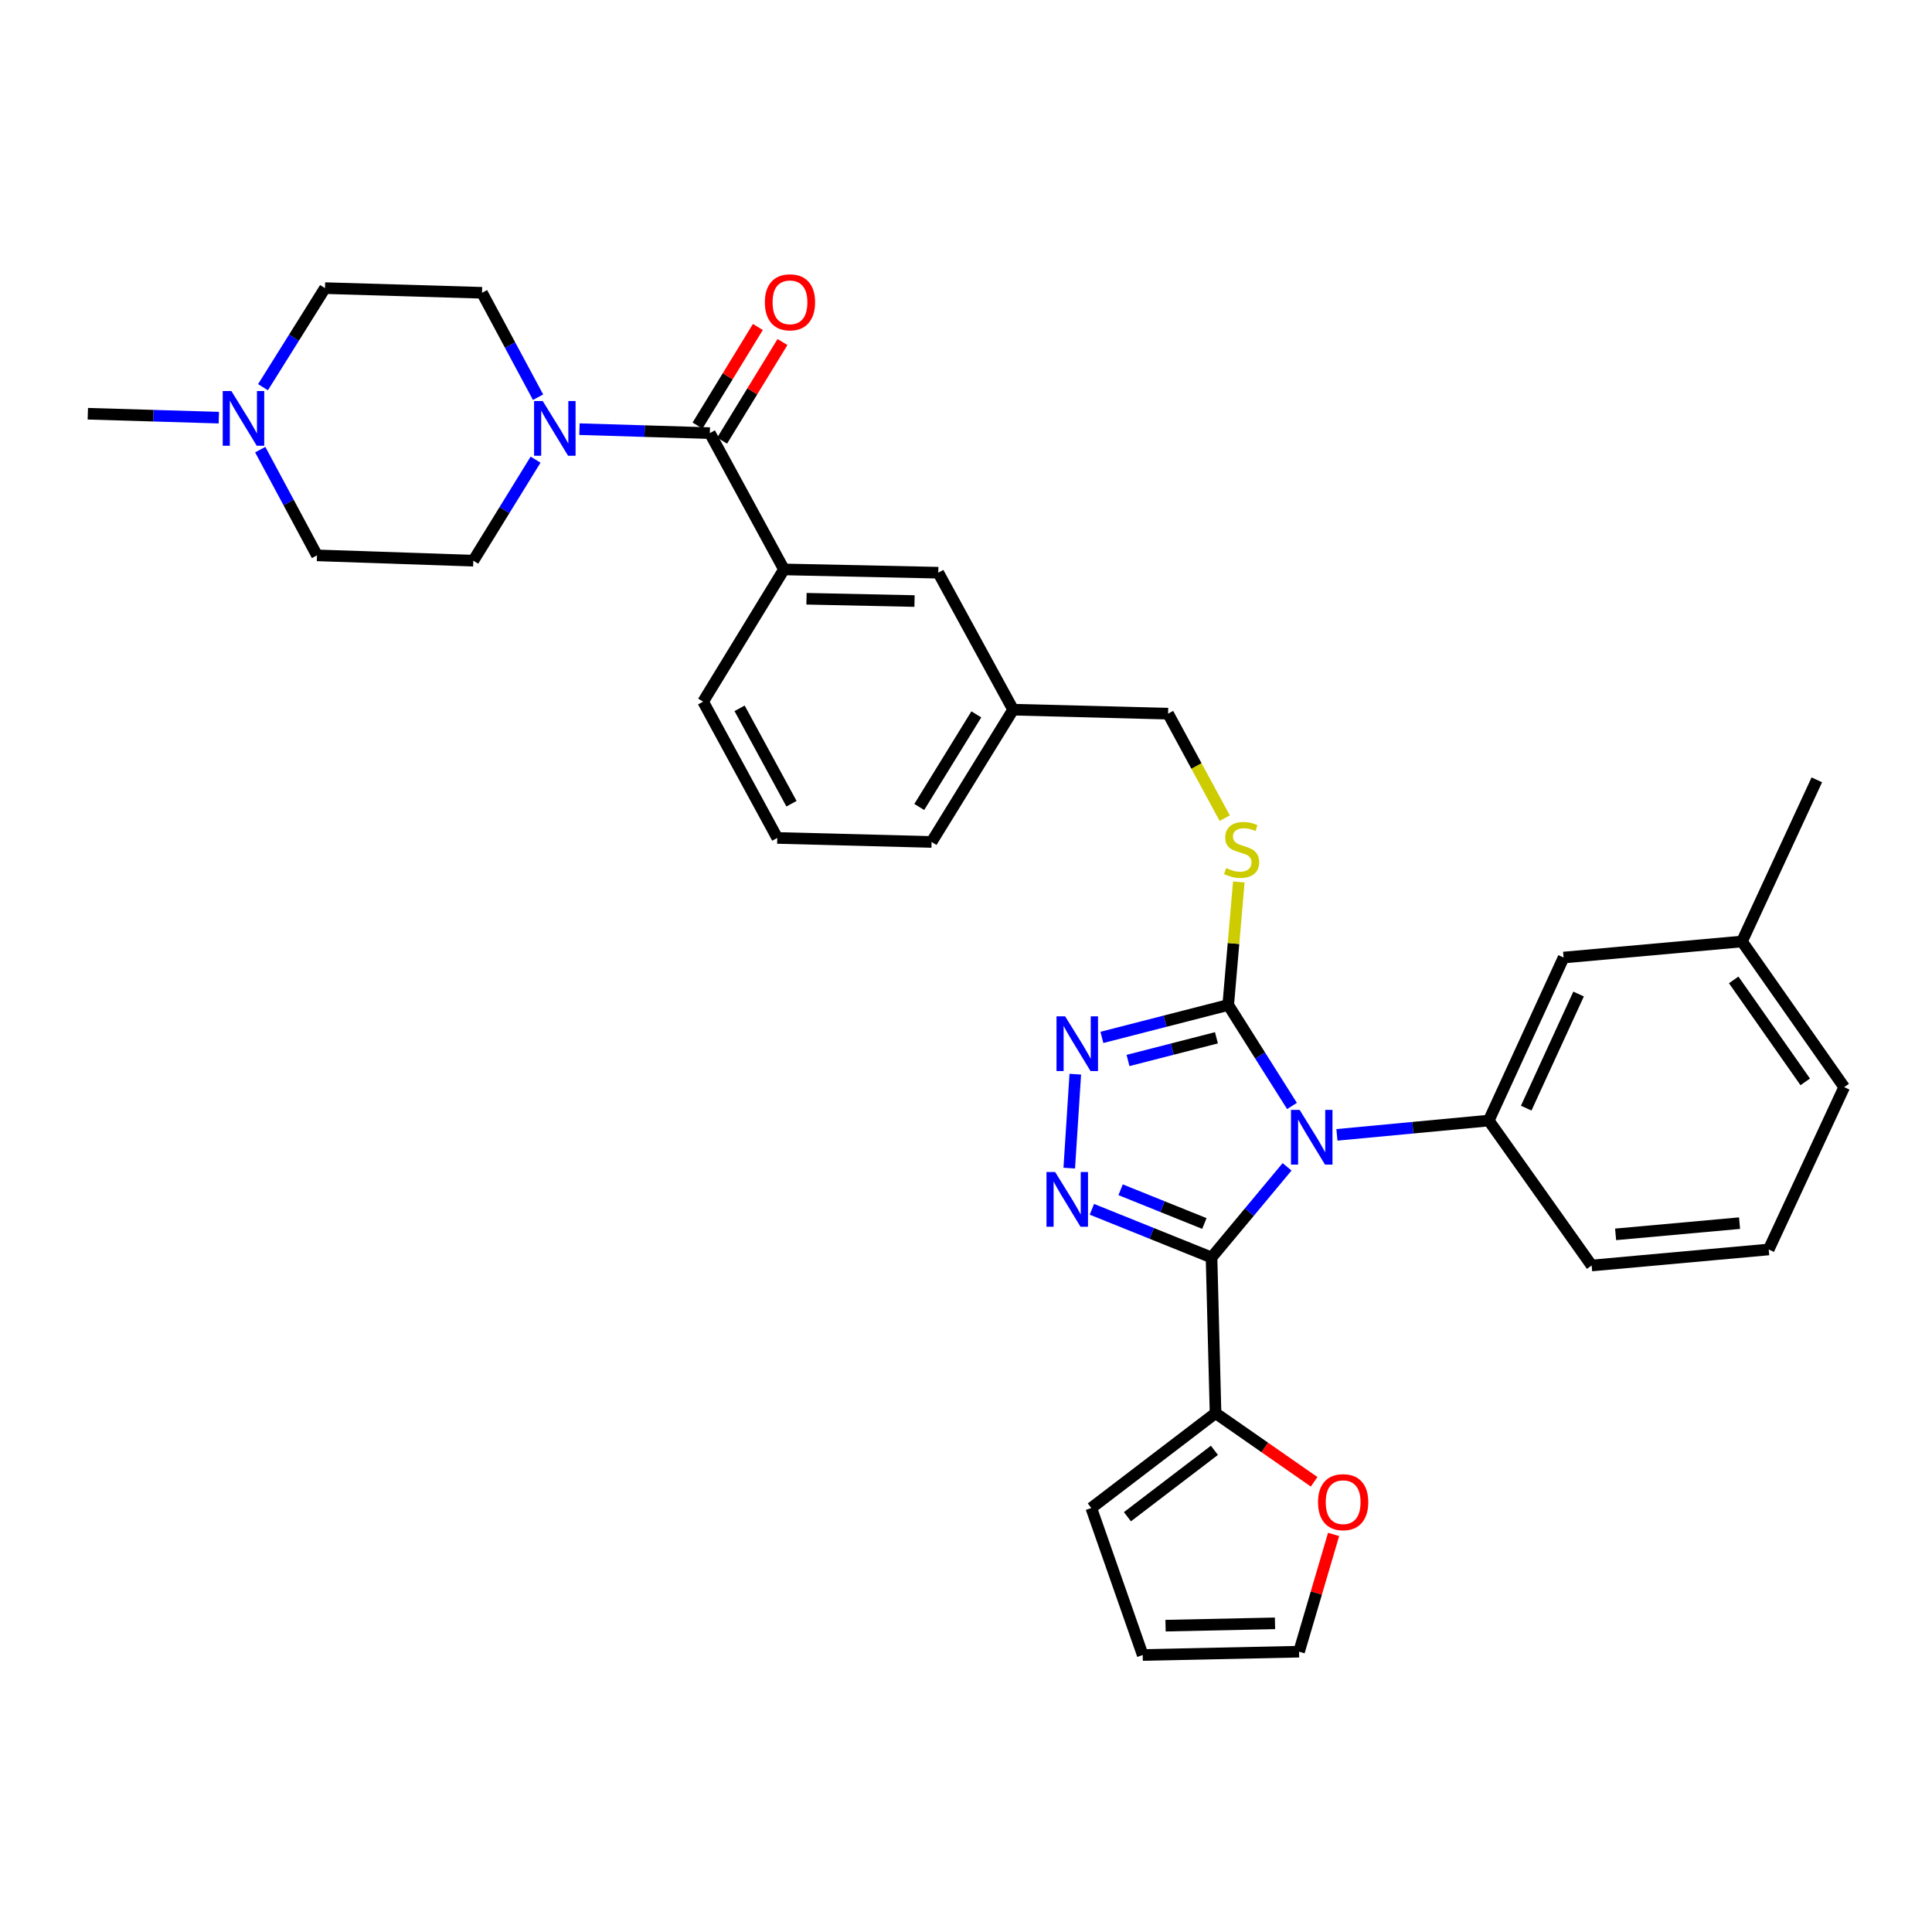 <?xml version='1.0' encoding='iso-8859-1'?>
<svg version='1.1' baseProfile='full'
              xmlns='http://www.w3.org/2000/svg'
                      xmlns:rdkit='http://www.rdkit.org/xml'
                      xmlns:xlink='http://www.w3.org/1999/xlink'
                  xml:space='preserve'
width='1000px' height='1000px' viewBox='0 0 1000 1000'>
<!-- END OF HEADER -->
<rect style='opacity:1.0;fill:#FFFFFF;stroke:none' width='1000' height='1000' x='0' y='0'> </rect>
<path class='bond-0' d='M 666.186,603.95 L 646.637,627.411' style='fill:none;fill-rule:evenodd;stroke:#0000FF;stroke-width:6px;stroke-linecap:butt;stroke-linejoin:miter;stroke-opacity:1' />
<path class='bond-0' d='M 646.637,627.411 L 627.088,650.872' style='fill:none;fill-rule:evenodd;stroke:#000000;stroke-width:6px;stroke-linecap:butt;stroke-linejoin:miter;stroke-opacity:1' />
<path class='bond-2' d='M 668.73,572.447 L 652.227,546.316' style='fill:none;fill-rule:evenodd;stroke:#0000FF;stroke-width:6px;stroke-linecap:butt;stroke-linejoin:miter;stroke-opacity:1' />
<path class='bond-2' d='M 652.227,546.316 L 635.723,520.184' style='fill:none;fill-rule:evenodd;stroke:#000000;stroke-width:6px;stroke-linecap:butt;stroke-linejoin:miter;stroke-opacity:1' />
<path class='bond-4' d='M 691.992,587.402 L 731.288,583.698' style='fill:none;fill-rule:evenodd;stroke:#0000FF;stroke-width:6px;stroke-linecap:butt;stroke-linejoin:miter;stroke-opacity:1' />
<path class='bond-4' d='M 731.288,583.698 L 770.584,579.995' style='fill:none;fill-rule:evenodd;stroke:#000000;stroke-width:6px;stroke-linecap:butt;stroke-linejoin:miter;stroke-opacity:1' />
<path class='bond-1' d='M 627.088,650.872 L 596.122,638.4' style='fill:none;fill-rule:evenodd;stroke:#000000;stroke-width:6px;stroke-linecap:butt;stroke-linejoin:miter;stroke-opacity:1' />
<path class='bond-1' d='M 596.122,638.4 L 565.156,625.929' style='fill:none;fill-rule:evenodd;stroke:#0000FF;stroke-width:6px;stroke-linecap:butt;stroke-linejoin:miter;stroke-opacity:1' />
<path class='bond-1' d='M 623.376,633.28 L 601.7,624.55' style='fill:none;fill-rule:evenodd;stroke:#000000;stroke-width:6px;stroke-linecap:butt;stroke-linejoin:miter;stroke-opacity:1' />
<path class='bond-1' d='M 601.7,624.55 L 580.024,615.819' style='fill:none;fill-rule:evenodd;stroke:#0000FF;stroke-width:6px;stroke-linecap:butt;stroke-linejoin:miter;stroke-opacity:1' />
<path class='bond-7' d='M 627.088,650.872 L 629.161,731.447' style='fill:none;fill-rule:evenodd;stroke:#000000;stroke-width:6px;stroke-linecap:butt;stroke-linejoin:miter;stroke-opacity:1' />
<path class='bond-33' d='M 553.444,604.614 L 556.573,555.999' style='fill:none;fill-rule:evenodd;stroke:#0000FF;stroke-width:6px;stroke-linecap:butt;stroke-linejoin:miter;stroke-opacity:1' />
<path class='bond-3' d='M 635.723,520.184 L 603.034,528.569' style='fill:none;fill-rule:evenodd;stroke:#000000;stroke-width:6px;stroke-linecap:butt;stroke-linejoin:miter;stroke-opacity:1' />
<path class='bond-3' d='M 603.034,528.569 L 570.344,536.954' style='fill:none;fill-rule:evenodd;stroke:#0000FF;stroke-width:6px;stroke-linecap:butt;stroke-linejoin:miter;stroke-opacity:1' />
<path class='bond-3' d='M 629.626,537.163 L 606.744,543.033' style='fill:none;fill-rule:evenodd;stroke:#000000;stroke-width:6px;stroke-linecap:butt;stroke-linejoin:miter;stroke-opacity:1' />
<path class='bond-3' d='M 606.744,543.033 L 583.861,548.902' style='fill:none;fill-rule:evenodd;stroke:#0000FF;stroke-width:6px;stroke-linecap:butt;stroke-linejoin:miter;stroke-opacity:1' />
<path class='bond-9' d='M 635.723,520.184 L 638.463,488.344' style='fill:none;fill-rule:evenodd;stroke:#000000;stroke-width:6px;stroke-linecap:butt;stroke-linejoin:miter;stroke-opacity:1' />
<path class='bond-9' d='M 638.463,488.344 L 641.204,456.503' style='fill:none;fill-rule:evenodd;stroke:#CCCC00;stroke-width:6px;stroke-linecap:butt;stroke-linejoin:miter;stroke-opacity:1' />
<path class='bond-12' d='M 770.584,579.995 L 809.316,495.621' style='fill:none;fill-rule:evenodd;stroke:#000000;stroke-width:6px;stroke-linecap:butt;stroke-linejoin:miter;stroke-opacity:1' />
<path class='bond-12' d='M 789.964,573.569 L 817.076,514.507' style='fill:none;fill-rule:evenodd;stroke:#000000;stroke-width:6px;stroke-linecap:butt;stroke-linejoin:miter;stroke-opacity:1' />
<path class='bond-25' d='M 770.584,579.995 L 823.833,655.02' style='fill:none;fill-rule:evenodd;stroke:#000000;stroke-width:6px;stroke-linecap:butt;stroke-linejoin:miter;stroke-opacity:1' />
<path class='bond-5' d='M 367.404,224.175 L 405.779,294.728' style='fill:none;fill-rule:evenodd;stroke:#000000;stroke-width:6px;stroke-linecap:butt;stroke-linejoin:miter;stroke-opacity:1' />
<path class='bond-6' d='M 367.404,224.175 L 333.664,223.153' style='fill:none;fill-rule:evenodd;stroke:#000000;stroke-width:6px;stroke-linecap:butt;stroke-linejoin:miter;stroke-opacity:1' />
<path class='bond-6' d='M 333.664,223.153 L 299.925,222.13' style='fill:none;fill-rule:evenodd;stroke:#0000FF;stroke-width:6px;stroke-linecap:butt;stroke-linejoin:miter;stroke-opacity:1' />
<path class='bond-13' d='M 373.772,228.072 L 389.39,202.554' style='fill:none;fill-rule:evenodd;stroke:#000000;stroke-width:6px;stroke-linecap:butt;stroke-linejoin:miter;stroke-opacity:1' />
<path class='bond-13' d='M 389.39,202.554 L 405.008,177.036' style='fill:none;fill-rule:evenodd;stroke:#FF0000;stroke-width:6px;stroke-linecap:butt;stroke-linejoin:miter;stroke-opacity:1' />
<path class='bond-13' d='M 361.036,220.277 L 376.654,194.759' style='fill:none;fill-rule:evenodd;stroke:#000000;stroke-width:6px;stroke-linecap:butt;stroke-linejoin:miter;stroke-opacity:1' />
<path class='bond-13' d='M 376.654,194.759 L 392.272,169.241' style='fill:none;fill-rule:evenodd;stroke:#FF0000;stroke-width:6px;stroke-linecap:butt;stroke-linejoin:miter;stroke-opacity:1' />
<path class='bond-16' d='M 278.507,205.592 L 263.999,178.57' style='fill:none;fill-rule:evenodd;stroke:#0000FF;stroke-width:6px;stroke-linecap:butt;stroke-linejoin:miter;stroke-opacity:1' />
<path class='bond-16' d='M 263.999,178.57 L 249.491,151.547' style='fill:none;fill-rule:evenodd;stroke:#000000;stroke-width:6px;stroke-linecap:butt;stroke-linejoin:miter;stroke-opacity:1' />
<path class='bond-17' d='M 277.213,237.915 L 261.1,264.061' style='fill:none;fill-rule:evenodd;stroke:#0000FF;stroke-width:6px;stroke-linecap:butt;stroke-linejoin:miter;stroke-opacity:1' />
<path class='bond-17' d='M 261.1,264.061 L 244.987,290.207' style='fill:none;fill-rule:evenodd;stroke:#000000;stroke-width:6px;stroke-linecap:butt;stroke-linejoin:miter;stroke-opacity:1' />
<path class='bond-11' d='M 629.161,731.447 L 654.68,749.215' style='fill:none;fill-rule:evenodd;stroke:#000000;stroke-width:6px;stroke-linecap:butt;stroke-linejoin:miter;stroke-opacity:1' />
<path class='bond-11' d='M 654.68,749.215 L 680.198,766.984' style='fill:none;fill-rule:evenodd;stroke:#FF0000;stroke-width:6px;stroke-linecap:butt;stroke-linejoin:miter;stroke-opacity:1' />
<path class='bond-14' d='M 629.161,731.447 L 564.846,780.548' style='fill:none;fill-rule:evenodd;stroke:#000000;stroke-width:6px;stroke-linecap:butt;stroke-linejoin:miter;stroke-opacity:1' />
<path class='bond-14' d='M 628.575,750.68 L 583.554,785.051' style='fill:none;fill-rule:evenodd;stroke:#000000;stroke-width:6px;stroke-linecap:butt;stroke-linejoin:miter;stroke-opacity:1' />
<path class='bond-8' d='M 405.779,294.728 L 485.657,296.429' style='fill:none;fill-rule:evenodd;stroke:#000000;stroke-width:6px;stroke-linecap:butt;stroke-linejoin:miter;stroke-opacity:1' />
<path class='bond-8' d='M 417.443,309.912 L 473.358,311.102' style='fill:none;fill-rule:evenodd;stroke:#000000;stroke-width:6px;stroke-linecap:butt;stroke-linejoin:miter;stroke-opacity:1' />
<path class='bond-26' d='M 405.779,294.728 L 363.937,363.175' style='fill:none;fill-rule:evenodd;stroke:#000000;stroke-width:6px;stroke-linecap:butt;stroke-linejoin:miter;stroke-opacity:1' />
<path class='bond-22' d='M 633.921,423.485 L 619.26,396.441' style='fill:none;fill-rule:evenodd;stroke:#CCCC00;stroke-width:6px;stroke-linecap:butt;stroke-linejoin:miter;stroke-opacity:1' />
<path class='bond-22' d='M 619.26,396.441 L 604.598,369.396' style='fill:none;fill-rule:evenodd;stroke:#000000;stroke-width:6px;stroke-linecap:butt;stroke-linejoin:miter;stroke-opacity:1' />
<path class='bond-10' d='M 136.125,200.411 L 152.169,174.772' style='fill:none;fill-rule:evenodd;stroke:#0000FF;stroke-width:6px;stroke-linecap:butt;stroke-linejoin:miter;stroke-opacity:1' />
<path class='bond-10' d='M 152.169,174.772 L 168.212,149.133' style='fill:none;fill-rule:evenodd;stroke:#000000;stroke-width:6px;stroke-linecap:butt;stroke-linejoin:miter;stroke-opacity:1' />
<path class='bond-27' d='M 113.266,216.177 L 79.36,215.161' style='fill:none;fill-rule:evenodd;stroke:#0000FF;stroke-width:6px;stroke-linecap:butt;stroke-linejoin:miter;stroke-opacity:1' />
<path class='bond-27' d='M 79.36,215.161 L 45.455,214.145' style='fill:none;fill-rule:evenodd;stroke:#000000;stroke-width:6px;stroke-linecap:butt;stroke-linejoin:miter;stroke-opacity:1' />
<path class='bond-37' d='M 134.699,232.731 L 149.381,260.092' style='fill:none;fill-rule:evenodd;stroke:#0000FF;stroke-width:6px;stroke-linecap:butt;stroke-linejoin:miter;stroke-opacity:1' />
<path class='bond-37' d='M 149.381,260.092 L 164.064,287.453' style='fill:none;fill-rule:evenodd;stroke:#000000;stroke-width:6px;stroke-linecap:butt;stroke-linejoin:miter;stroke-opacity:1' />
<path class='bond-18' d='M 690.268,794.216 L 681.329,824.563' style='fill:none;fill-rule:evenodd;stroke:#FF0000;stroke-width:6px;stroke-linecap:butt;stroke-linejoin:miter;stroke-opacity:1' />
<path class='bond-18' d='M 681.329,824.563 L 672.389,854.909' style='fill:none;fill-rule:evenodd;stroke:#000000;stroke-width:6px;stroke-linecap:butt;stroke-linejoin:miter;stroke-opacity:1' />
<path class='bond-24' d='M 809.316,495.621 L 901.645,487.309' style='fill:none;fill-rule:evenodd;stroke:#000000;stroke-width:6px;stroke-linecap:butt;stroke-linejoin:miter;stroke-opacity:1' />
<path class='bond-19' d='M 564.846,780.548 L 591.467,856.626' style='fill:none;fill-rule:evenodd;stroke:#000000;stroke-width:6px;stroke-linecap:butt;stroke-linejoin:miter;stroke-opacity:1' />
<path class='bond-15' d='M 485.657,296.429 L 524.389,367.322' style='fill:none;fill-rule:evenodd;stroke:#000000;stroke-width:6px;stroke-linecap:butt;stroke-linejoin:miter;stroke-opacity:1' />
<path class='bond-21' d='M 249.491,151.547 L 168.212,149.133' style='fill:none;fill-rule:evenodd;stroke:#000000;stroke-width:6px;stroke-linecap:butt;stroke-linejoin:miter;stroke-opacity:1' />
<path class='bond-20' d='M 244.987,290.207 L 164.064,287.453' style='fill:none;fill-rule:evenodd;stroke:#000000;stroke-width:6px;stroke-linecap:butt;stroke-linejoin:miter;stroke-opacity:1' />
<path class='bond-35' d='M 672.389,854.909 L 591.467,856.626' style='fill:none;fill-rule:evenodd;stroke:#000000;stroke-width:6px;stroke-linecap:butt;stroke-linejoin:miter;stroke-opacity:1' />
<path class='bond-35' d='M 659.934,840.238 L 603.288,841.44' style='fill:none;fill-rule:evenodd;stroke:#000000;stroke-width:6px;stroke-linecap:butt;stroke-linejoin:miter;stroke-opacity:1' />
<path class='bond-23' d='M 604.598,369.396 L 524.389,367.322' style='fill:none;fill-rule:evenodd;stroke:#000000;stroke-width:6px;stroke-linecap:butt;stroke-linejoin:miter;stroke-opacity:1' />
<path class='bond-30' d='M 524.389,367.322 L 482.189,435.794' style='fill:none;fill-rule:evenodd;stroke:#000000;stroke-width:6px;stroke-linecap:butt;stroke-linejoin:miter;stroke-opacity:1' />
<path class='bond-30' d='M 505.347,369.759 L 475.808,417.689' style='fill:none;fill-rule:evenodd;stroke:#000000;stroke-width:6px;stroke-linecap:butt;stroke-linejoin:miter;stroke-opacity:1' />
<path class='bond-32' d='M 901.645,487.309 L 940.385,403.649' style='fill:none;fill-rule:evenodd;stroke:#000000;stroke-width:6px;stroke-linecap:butt;stroke-linejoin:miter;stroke-opacity:1' />
<path class='bond-34' d='M 901.645,487.309 L 954.545,562.707' style='fill:none;fill-rule:evenodd;stroke:#000000;stroke-width:6px;stroke-linecap:butt;stroke-linejoin:miter;stroke-opacity:1' />
<path class='bond-34' d='M 897.356,507.195 L 934.387,559.974' style='fill:none;fill-rule:evenodd;stroke:#000000;stroke-width:6px;stroke-linecap:butt;stroke-linejoin:miter;stroke-opacity:1' />
<path class='bond-28' d='M 823.833,655.02 L 915.482,646.724' style='fill:none;fill-rule:evenodd;stroke:#000000;stroke-width:6px;stroke-linecap:butt;stroke-linejoin:miter;stroke-opacity:1' />
<path class='bond-28' d='M 836.234,638.904 L 900.388,633.098' style='fill:none;fill-rule:evenodd;stroke:#000000;stroke-width:6px;stroke-linecap:butt;stroke-linejoin:miter;stroke-opacity:1' />
<path class='bond-36' d='M 363.937,363.175 L 402.312,433.72' style='fill:none;fill-rule:evenodd;stroke:#000000;stroke-width:6px;stroke-linecap:butt;stroke-linejoin:miter;stroke-opacity:1' />
<path class='bond-36' d='M 382.81,366.621 L 409.672,416.003' style='fill:none;fill-rule:evenodd;stroke:#000000;stroke-width:6px;stroke-linecap:butt;stroke-linejoin:miter;stroke-opacity:1' />
<path class='bond-31' d='M 915.482,646.724 L 954.545,562.707' style='fill:none;fill-rule:evenodd;stroke:#000000;stroke-width:6px;stroke-linecap:butt;stroke-linejoin:miter;stroke-opacity:1' />
<path class='bond-29' d='M 402.312,433.72 L 482.189,435.794' style='fill:none;fill-rule:evenodd;stroke:#000000;stroke-width:6px;stroke-linecap:butt;stroke-linejoin:miter;stroke-opacity:1' />
<path  class='atom-0' d='M 672.691 574.471
L 681.971 589.471
Q 682.891 590.951, 684.371 593.631
Q 685.851 596.311, 685.931 596.471
L 685.931 574.471
L 689.691 574.471
L 689.691 602.791
L 685.811 602.791
L 675.851 586.391
Q 674.691 584.471, 673.451 582.271
Q 672.251 580.071, 671.891 579.391
L 671.891 602.791
L 668.211 602.791
L 668.211 574.471
L 672.691 574.471
' fill='#0000FF'/>
<path  class='atom-2' d='M 546.143 606.633
L 555.423 621.633
Q 556.343 623.113, 557.823 625.793
Q 559.303 628.473, 559.383 628.633
L 559.383 606.633
L 563.143 606.633
L 563.143 634.953
L 559.263 634.953
L 549.303 618.553
Q 548.143 616.633, 546.903 614.433
Q 545.703 612.233, 545.343 611.553
L 545.343 634.953
L 541.663 634.953
L 541.663 606.633
L 546.143 606.633
' fill='#0000FF'/>
<path  class='atom-4' d='M 551.328 526.066
L 560.608 541.066
Q 561.528 542.546, 563.008 545.226
Q 564.488 547.906, 564.568 548.066
L 564.568 526.066
L 568.328 526.066
L 568.328 554.386
L 564.448 554.386
L 554.488 537.986
Q 553.328 536.066, 552.088 533.866
Q 550.888 531.666, 550.528 530.986
L 550.528 554.386
L 546.848 554.386
L 546.848 526.066
L 551.328 526.066
' fill='#0000FF'/>
<path  class='atom-7' d='M 280.918 207.584
L 290.198 222.584
Q 291.118 224.064, 292.598 226.744
Q 294.078 229.424, 294.158 229.584
L 294.158 207.584
L 297.918 207.584
L 297.918 235.904
L 294.038 235.904
L 284.078 219.504
Q 282.918 217.584, 281.678 215.384
Q 280.478 213.184, 280.118 212.504
L 280.118 235.904
L 276.438 235.904
L 276.438 207.584
L 280.918 207.584
' fill='#0000FF'/>
<path  class='atom-10' d='M 634.658 449.321
Q 634.978 449.441, 636.298 450.001
Q 637.618 450.561, 639.058 450.921
Q 640.538 451.241, 641.978 451.241
Q 644.658 451.241, 646.218 449.961
Q 647.778 448.641, 647.778 446.361
Q 647.778 444.801, 646.978 443.841
Q 646.218 442.881, 645.018 442.361
Q 643.818 441.841, 641.818 441.241
Q 639.298 440.481, 637.778 439.761
Q 636.298 439.041, 635.218 437.521
Q 634.178 436.001, 634.178 433.441
Q 634.178 429.881, 636.578 427.681
Q 639.018 425.481, 643.818 425.481
Q 647.098 425.481, 650.818 427.041
L 649.898 430.121
Q 646.498 428.721, 643.938 428.721
Q 641.178 428.721, 639.658 429.881
Q 638.138 431.001, 638.178 432.961
Q 638.178 434.481, 638.938 435.401
Q 639.738 436.321, 640.858 436.841
Q 642.018 437.361, 643.938 437.961
Q 646.498 438.761, 648.018 439.561
Q 649.538 440.361, 650.618 442.001
Q 651.738 443.601, 651.738 446.361
Q 651.738 450.281, 649.098 452.401
Q 646.498 454.481, 642.138 454.481
Q 639.618 454.481, 637.698 453.921
Q 635.818 453.401, 633.578 452.481
L 634.658 449.321
' fill='#CCCC00'/>
<path  class='atom-11' d='M 119.761 202.399
L 129.041 217.399
Q 129.961 218.879, 131.441 221.559
Q 132.921 224.239, 133.001 224.399
L 133.001 202.399
L 136.761 202.399
L 136.761 230.719
L 132.881 230.719
L 122.921 214.319
Q 121.761 212.399, 120.521 210.199
Q 119.321 207.999, 118.961 207.319
L 118.961 230.719
L 115.281 230.719
L 115.281 202.399
L 119.761 202.399
' fill='#0000FF'/>
<path  class='atom-12' d='M 682.21 777.517
Q 682.21 770.717, 685.57 766.917
Q 688.93 763.117, 695.21 763.117
Q 701.49 763.117, 704.85 766.917
Q 708.21 770.717, 708.21 777.517
Q 708.21 784.397, 704.81 788.317
Q 701.41 792.197, 695.21 792.197
Q 688.97 792.197, 685.57 788.317
Q 682.21 784.437, 682.21 777.517
M 695.21 788.997
Q 699.53 788.997, 701.85 786.117
Q 704.21 783.197, 704.21 777.517
Q 704.21 771.957, 701.85 769.157
Q 699.53 766.317, 695.21 766.317
Q 690.89 766.317, 688.53 769.117
Q 686.21 771.917, 686.21 777.517
Q 686.21 783.237, 688.53 786.117
Q 690.89 788.997, 695.21 788.997
' fill='#FF0000'/>
<path  class='atom-14' d='M 395.89 156.472
Q 395.89 149.672, 399.25 145.872
Q 402.61 142.072, 408.89 142.072
Q 415.17 142.072, 418.53 145.872
Q 421.89 149.672, 421.89 156.472
Q 421.89 163.352, 418.49 167.272
Q 415.09 171.152, 408.89 171.152
Q 402.65 171.152, 399.25 167.272
Q 395.89 163.392, 395.89 156.472
M 408.89 167.952
Q 413.21 167.952, 415.53 165.072
Q 417.89 162.152, 417.89 156.472
Q 417.89 150.912, 415.53 148.112
Q 413.21 145.272, 408.89 145.272
Q 404.57 145.272, 402.21 148.072
Q 399.89 150.872, 399.89 156.472
Q 399.89 162.192, 402.21 165.072
Q 404.57 167.952, 408.89 167.952
' fill='#FF0000'/>
</svg>

